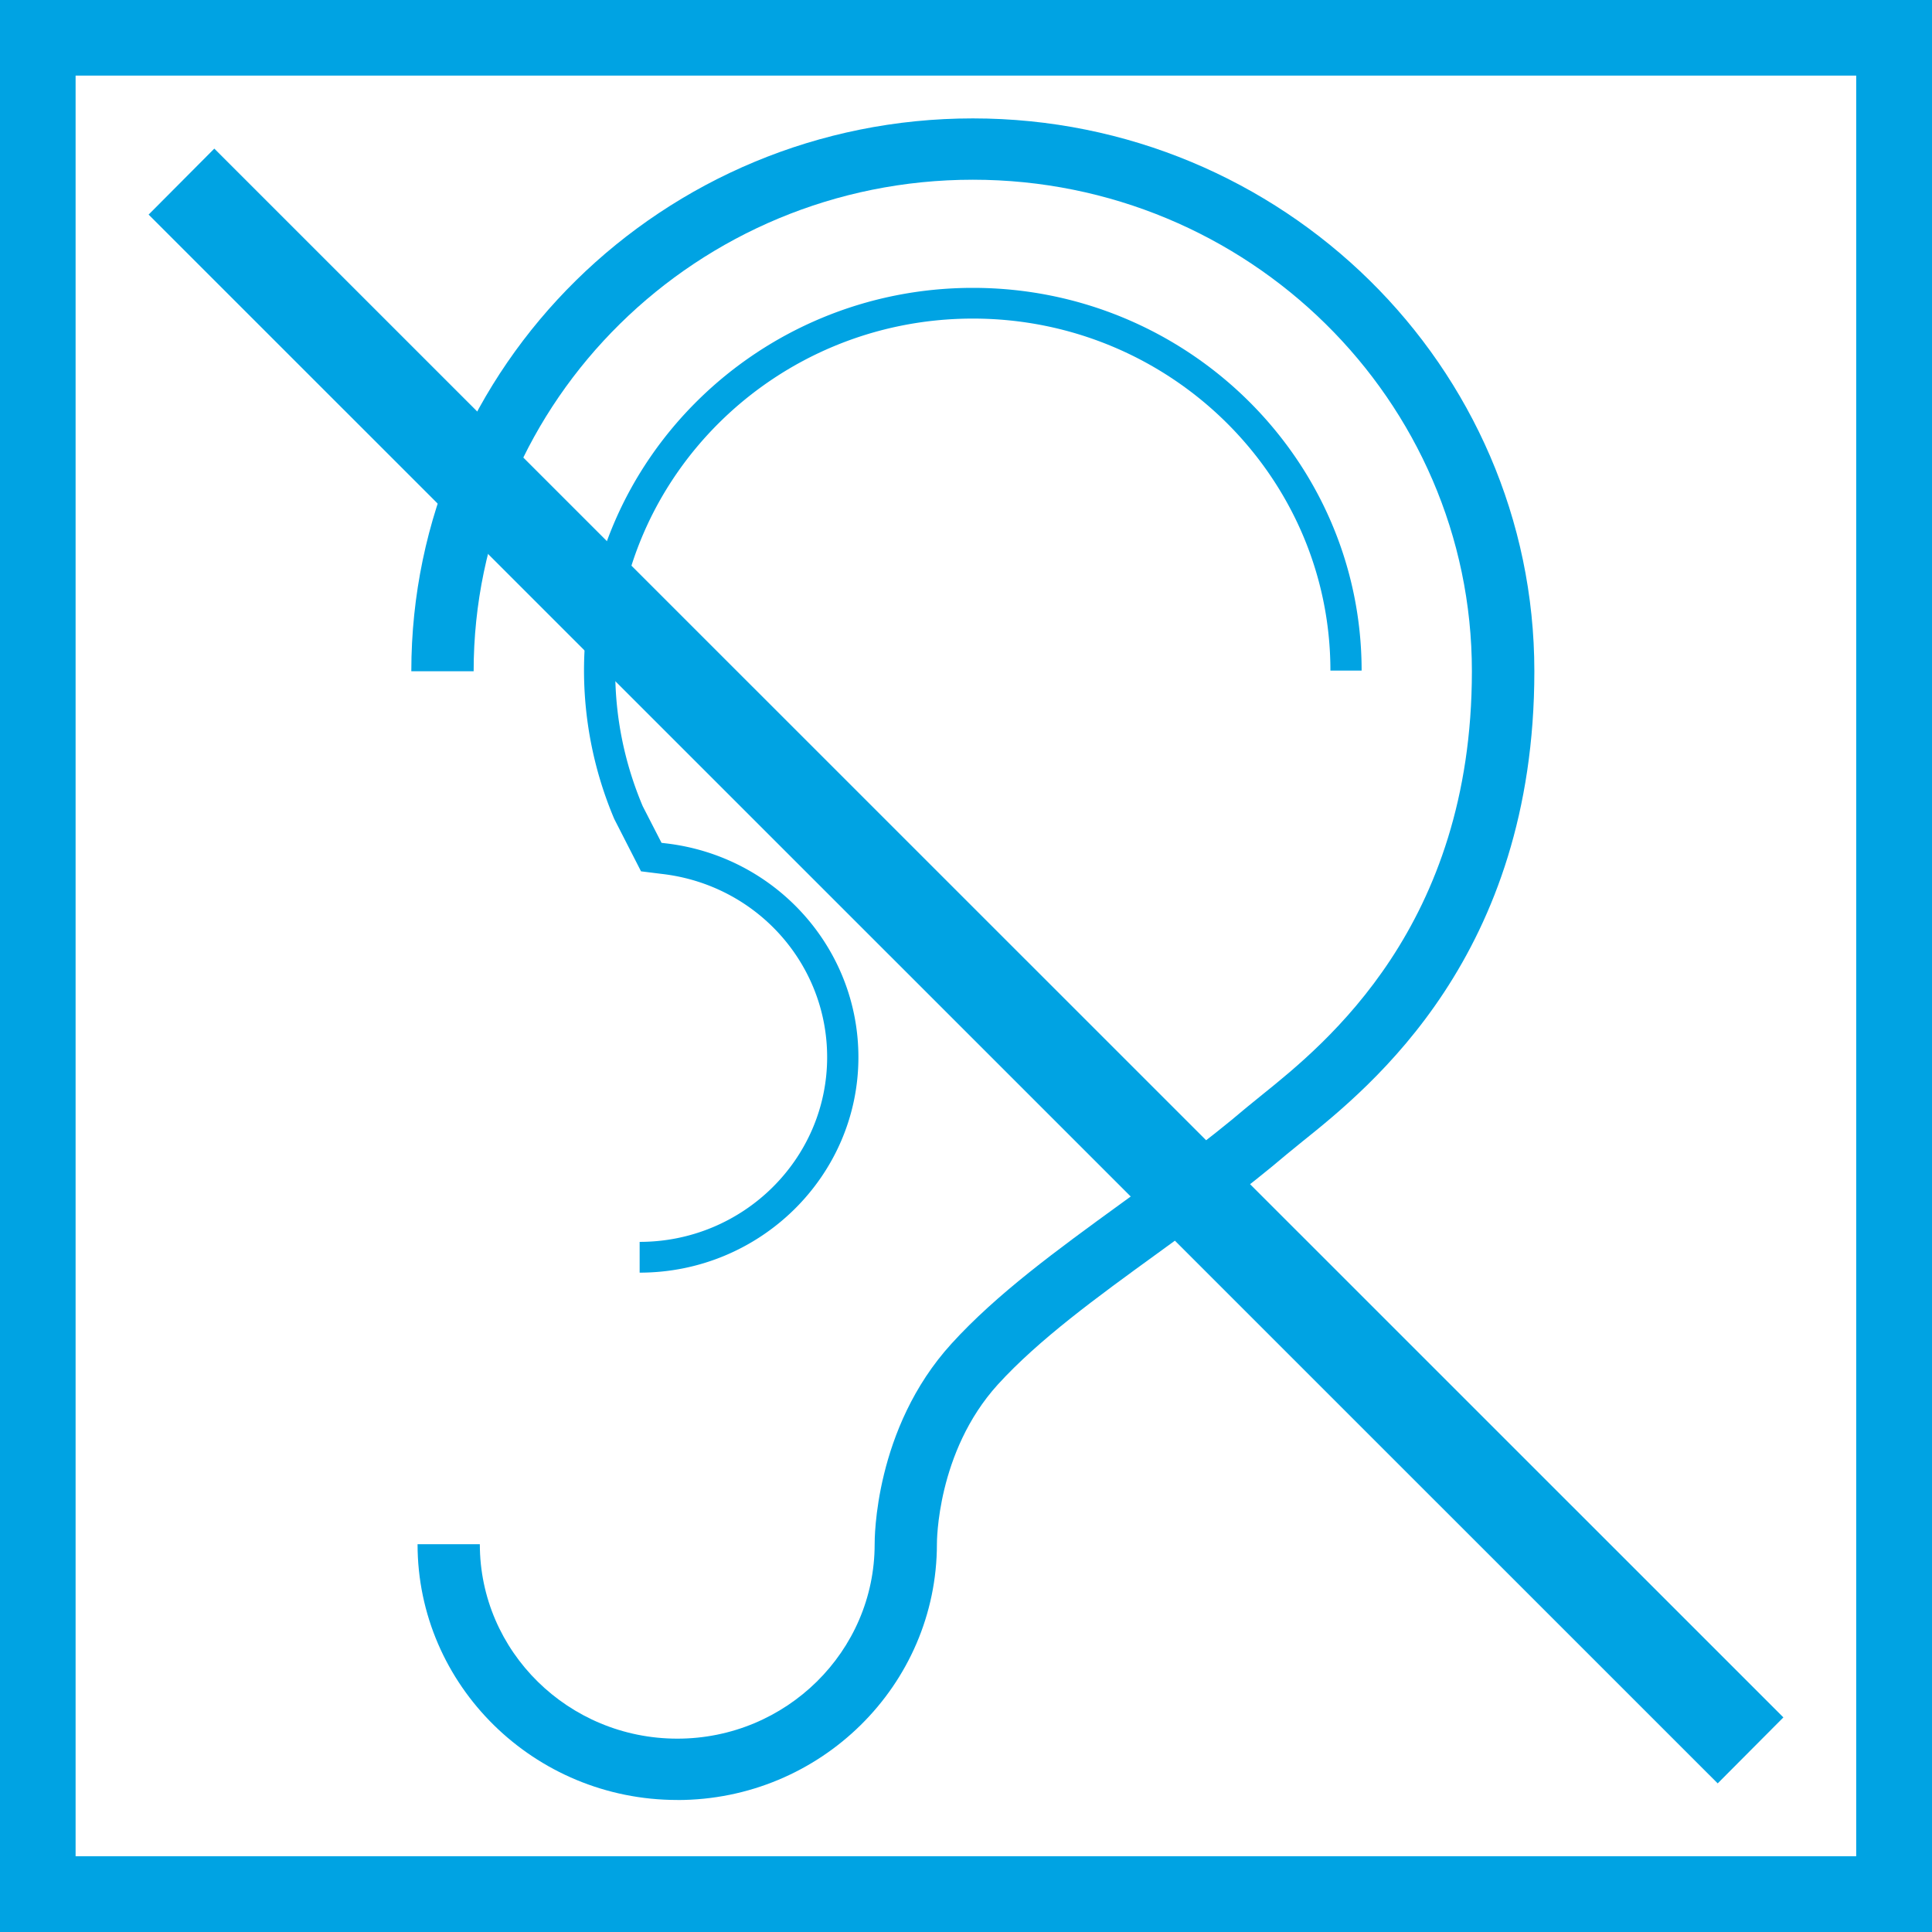 <svg width="39" height="39" viewBox="0 0 39 39" xmlns="http://www.w3.org/2000/svg"><g fill="#00A3E3" fill-rule="evenodd"><path d="M0 39h39V0H0zm1.526-1.529H37.47V1.526H1.526z"/><path d="M3 4.332 34.674 36 36 34.668 4.326 3z"/><path d="M13.673 36.335c-2.892 0-5.244-2.316-5.244-5.163h1.257c0 2.165 1.788 3.925 3.987 3.925 2.195 0 3.983-1.76 3.983-3.925 0-.087-.013-2.332 1.552-4.049.913-1.004 2.13-1.89 3.419-2.826.85-.617 1.728-1.253 2.537-1.942l.32-.26c1.264-1.019 4.228-3.4 4.228-8.545 0-5.472-4.52-9.922-10.074-9.922-5.558 0-10.077 4.45-10.077 9.922H8.303c0-6.155 5.084-11.16 11.335-11.16 6.25 0 11.335 5.005 11.335 11.16 0 5.732-3.29 8.376-4.695 9.503l-.292.238c-.847.72-1.744 1.374-2.613 2.004-1.235.895-2.402 1.745-3.23 2.653-1.239 1.365-1.23 3.196-1.23 3.218 0 2.853-2.352 5.17-5.24 5.17"/><path d="M12.912 25.69v-.621c2.088 0 3.785-1.674 3.785-3.728 0-1.893-1.433-3.483-3.34-3.7l-.417-.052-.54-1.056a7.7 7.7 0 0 1-.611-2.996c0-4.258 3.522-7.726 7.85-7.726s7.847 3.468 7.847 7.726h-.63c0-3.919-3.237-7.106-7.217-7.106s-7.22 3.187-7.22 7.106c0 .942.185 1.86.555 2.737l.38.74.085.01c2.214.256 3.889 2.11 3.889 4.317 0 2.397-1.983 4.349-4.416 4.349"/></g></svg>